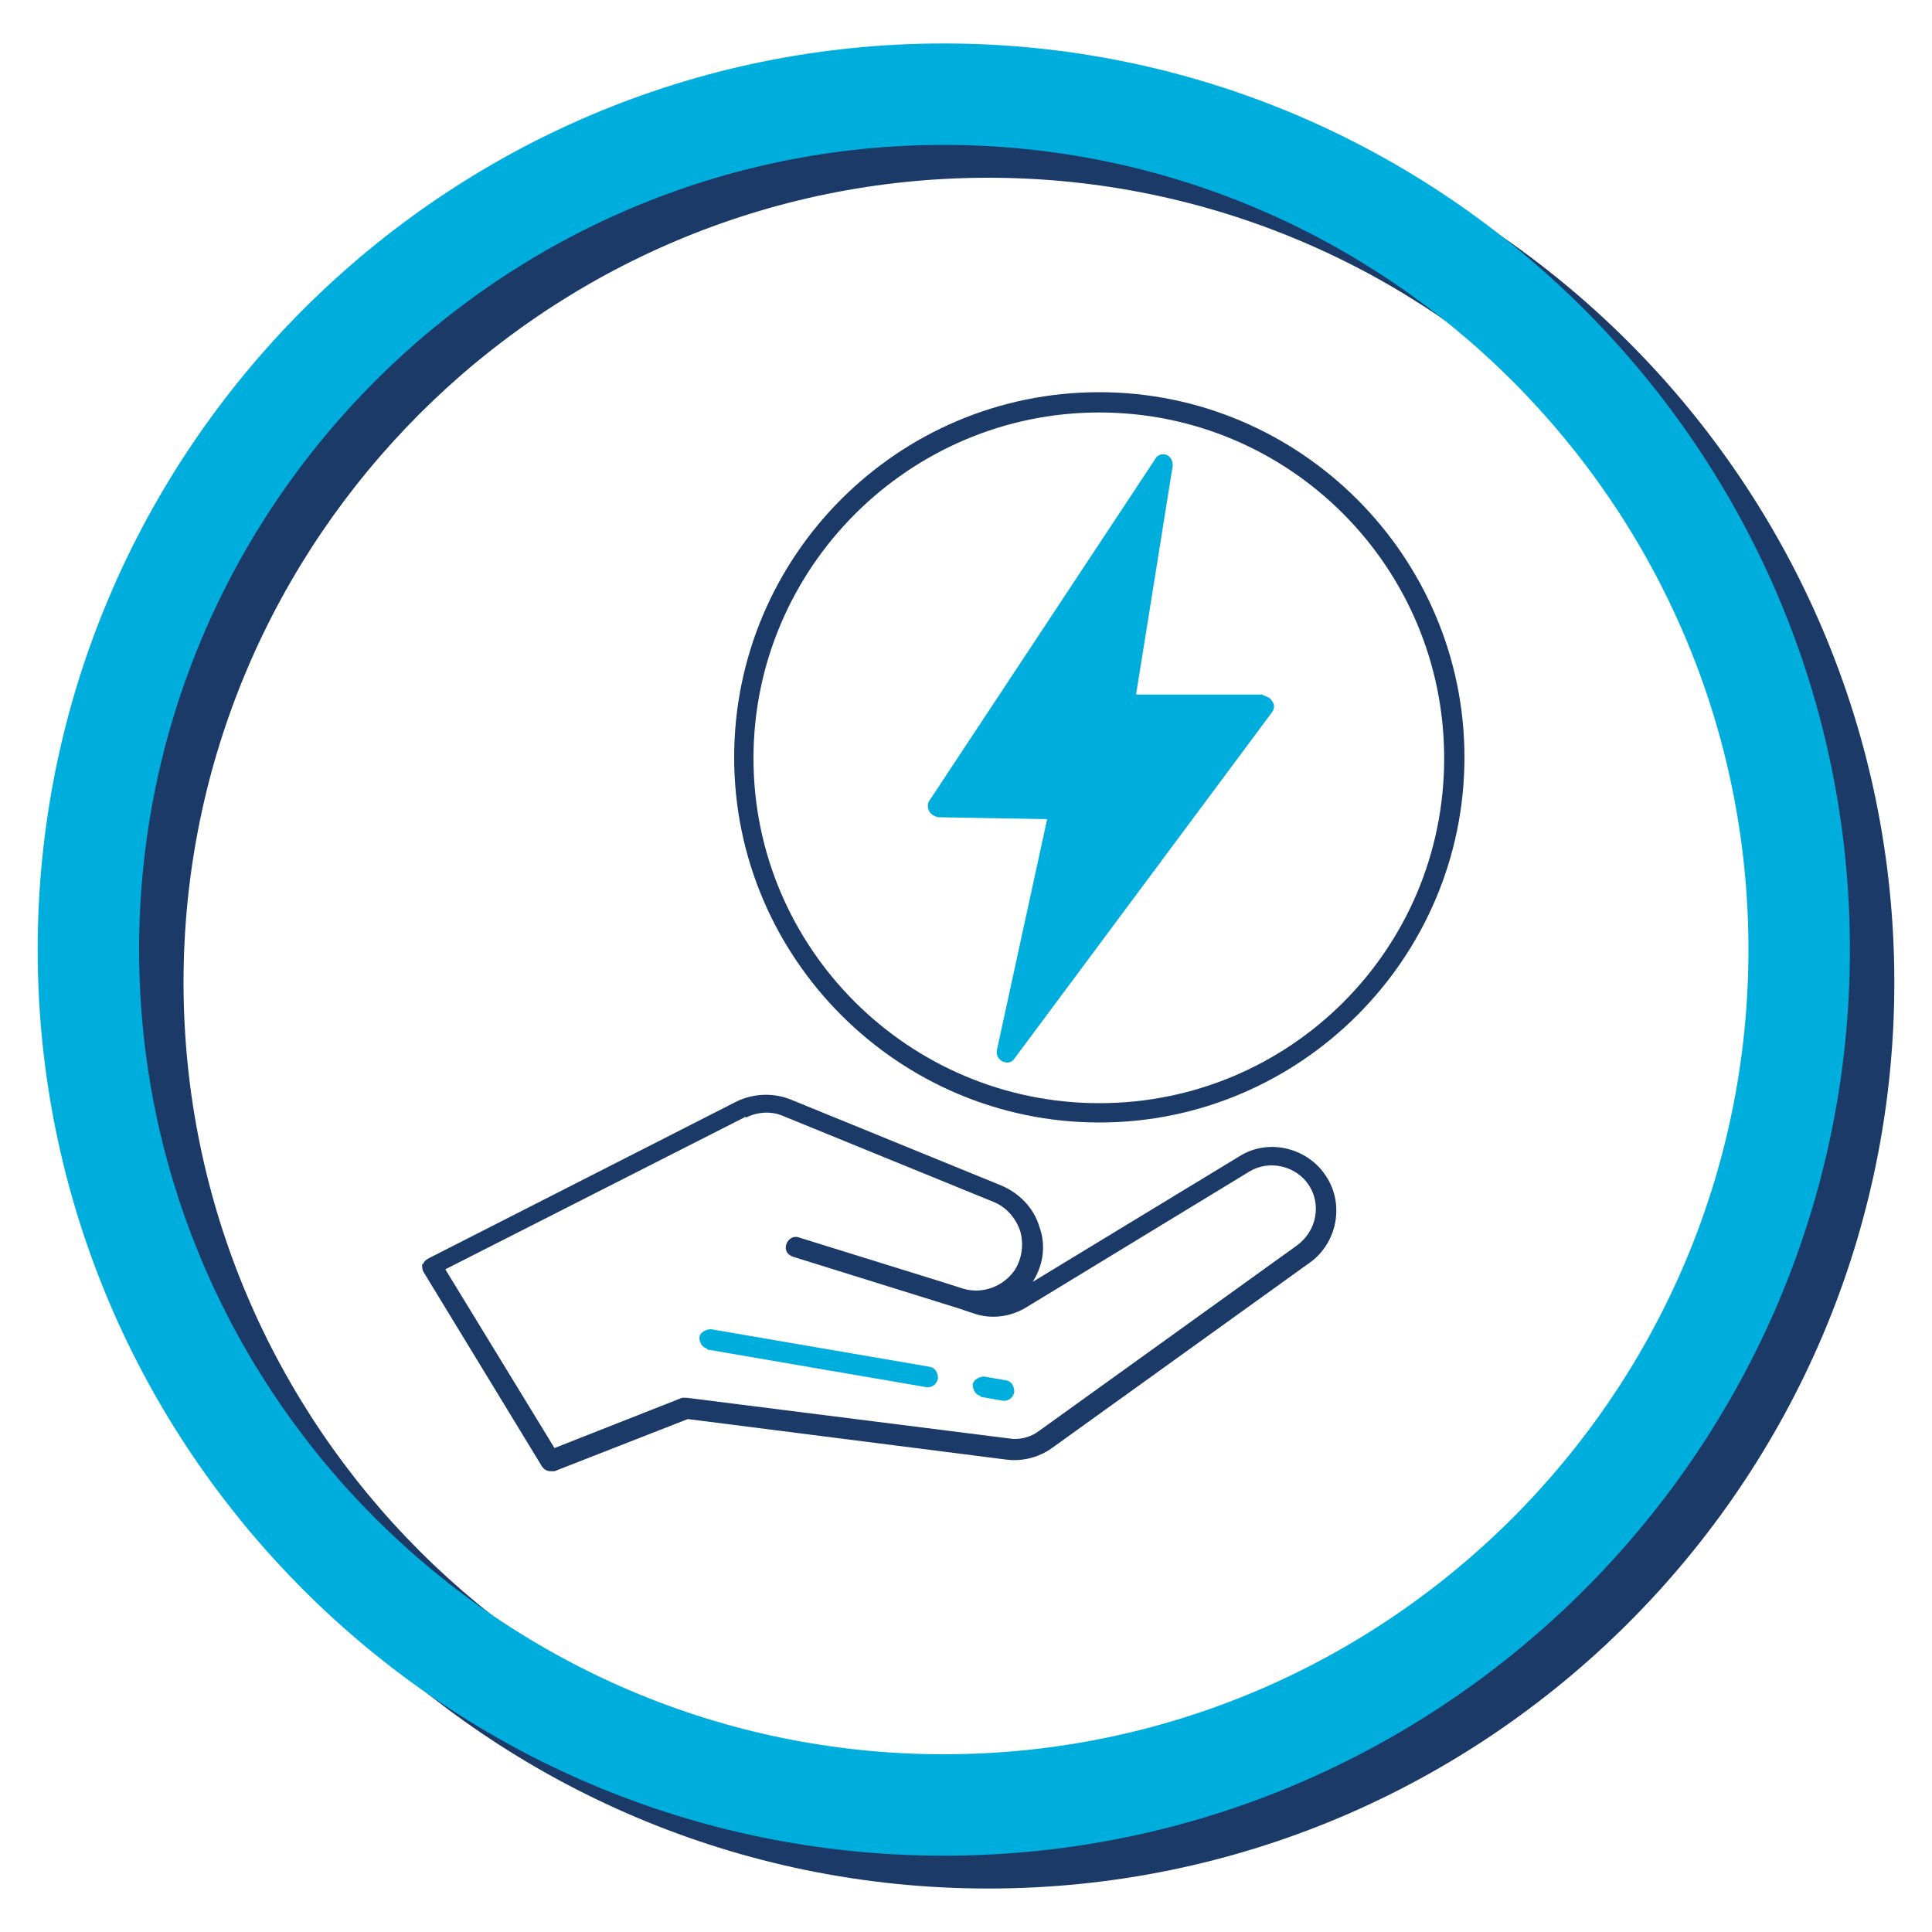 <?xml version="1.0" encoding="UTF-8"?>
<svg id="a" data-name="Layer 1" xmlns="http://www.w3.org/2000/svg" viewBox="0 0 200 200">
  <g>
    <path d="m102.3,195.5c-51.7,0-93.8-42.1-93.8-93.8S50.6,7.9,102.3,7.9s93.8,42.1,93.8,93.8-42.1,93.8-93.8,93.8Zm0-177.1c-45.9,0-83.3,37.4-83.3,83.3s37.4,83.3,83.3,83.3,83.3-37.4,83.3-83.3S148.2,18.4,102.3,18.4Z" style="fill: #1b3a68; stroke-width: 0px;"/>
    <path d="m97.7,192.1c-51.7,0-93.8-42.1-93.8-93.8S46,4.5,97.7,4.5s93.8,42.1,93.8,93.8-42.1,93.8-93.8,93.8Zm0-177.1C51.8,15,14.4,52.4,14.4,98.3s37.4,83.3,83.3,83.3,83.3-37.4,83.3-83.3S143.6,15,97.7,15Z" style="fill: #00aede; stroke-width: 0px;"/>
  </g>
  <g>
    <path d="m43.7,130.8c0,.3,0,.6.1.8l12.3,20.2c.2.3.5.5.9.5s.2,0,.4,0l13.8-5.4,33,4.2c1.6.2,3.3-.2,4.7-1.2l26.7-19.2c2.8-2,3.6-6,1.7-8.9-1.9-3-6-4-9-2.1l-21.4,13s0,0,0,0c1.1-1.7,1.4-3.8.7-5.7-.6-2-2.1-3.5-4-4.3l-21.8-8.9c-1.8-.7-3.8-.6-5.5.2l-32,16.3c-.2.1-.5.4-.5.6Zm33.5-15.1c1.2-.6,2.6-.7,3.8-.2l21.8,8.9c1.3.5,2.3,1.6,2.8,3,.4,1.4.2,2.8-.5,4-1.2,1.8-3.4,2.6-5.4,2l-2.2-.7h0l-14.8-4.6c-.5-.2-1.1.1-1.3.7-.2.6.1,1.1.7,1.3l17,5.3h0l1.8.6c1.8.6,3.8.3,5.4-.7l23-14c2.1-1.3,4.9-.6,6.2,1.4,1.3,2,.8,4.7-1.2,6.2l-26.7,19.2c-.9.7-2.1,1-3.2.8l-33.3-4.2c-.2,0-.4,0-.5,0l-13.2,5.2-11.3-18.5,31.1-15.8Z" style="fill: #1b3a68; stroke-width: 0px;"/>
    <path d="m130.7,71.9h-13.1c0,.1,3.8-23.7,3.8-23.7,0-.5-.2-.9-.6-1.1-.5-.2-1,0-1.2.4l-23.4,35.4c-.2.3-.2.7,0,1.1.2.3.5.5.9.6l11.3.2-5.2,23.9c-.1.5.1.9.6,1.2.1,0,.3.1.4.1.3,0,.6-.1.8-.4l26.7-35.9c.2-.3.3-.7,0-1.1-.2-.4-.6-.5-.9-.6Z" style="fill: #00aede; stroke-width: 0px;"/>
    <path d="m113.8,40.6c-20.9,0-37.8,17-37.8,37.8s17,37.8,37.8,37.8,37.8-17,37.8-37.8-17-37.8-37.8-37.8Zm0,73.6c-19.7,0-35.8-16-35.8-35.7s16.1-35.8,35.8-35.8,35.7,16,35.7,35.8-16,35.7-35.7,35.7Z" style="fill: #1b3a68; stroke-width: 0px;"/>
    <path d="m101.5,144.6l2.3.4c0,0,.1,0,.2,0,.5,0,.9-.4,1-.9,0-.6-.3-1.1-.8-1.2l-2.3-.4c-.5,0-1.1.3-1.2.8,0,.6.3,1.1.8,1.2Z" style="fill: #00aede; stroke-width: 0px;"/>
    <path d="m73.2,139.7l22.7,3.9c0,0,.1,0,.2,0,.5,0,.9-.4,1-.9,0-.6-.3-1.1-.8-1.2l-22.7-3.9c-.5,0-1.1.3-1.2.8,0,.6.3,1.1.8,1.2Z" style="fill: #00aede; stroke-width: 0px;"/>
  </g>
</svg>